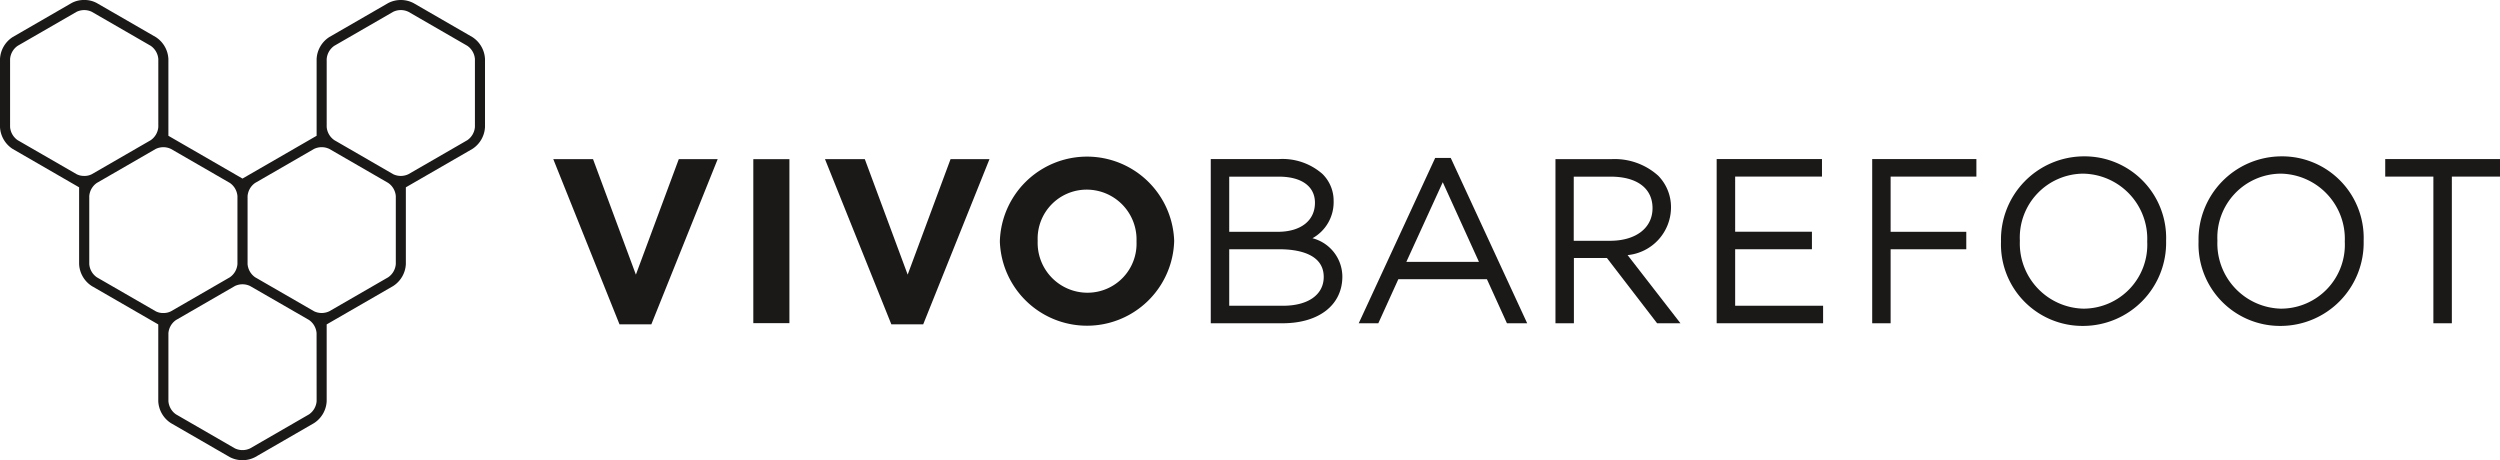 <svg id="Group_4" data-name="Group 4" xmlns="http://www.w3.org/2000/svg" xmlns:xlink="http://www.w3.org/1999/xlink" width="155.499" height="28.624" viewBox="0 0 155.499 28.624">
  <defs>
    <clipPath id="clip-path">
      <rect id="Rectangle_4" data-name="Rectangle 4" width="155.499" height="28.624" fill="#1b1818"/>
    </clipPath>
  </defs>
  <g id="Group_3" data-name="Group 3" clip-path="url(#clip-path)">
    <path id="Path_13" data-name="Path 13" d="M350.619,50.15a2.562,2.562,0,0,0,1.315-2.309,2.331,2.331,0,0,0-.693-1.686,3.759,3.759,0,0,0-2.693-.929h-4.256V55.44h4.465c2.259,0,3.72-1.131,3.72-2.909a2.477,2.477,0,0,0-1.859-2.38m-1.835,4.2H345.44V50.836h3.108c1.035,0,2.77.22,2.77,1.722,0,1.106-.971,1.793-2.534,1.793m-.321-4.6H345.44v-3.43h3.094c1.4,0,2.239.6,2.239,1.624,0,1.114-.886,1.806-2.309,1.806" transform="translate(-268.983 -35.333)" fill="#1b1818"/>
    <path id="Path_14" data-name="Path 14" d="M392.087,44.906h-.967L386.365,55.19h1.218l1.245-2.741h5.51l1.245,2.741h1.259Zm1.755,6.465h-4.516l2.265-4.954Z" transform="translate(-301.852 -35.083)" fill="#1b1818"/>
    <path id="Path_15" data-name="Path 15" d="M446.76,51.2a2.988,2.988,0,0,0,2.7-2.976,2.791,2.791,0,0,0-.8-1.966,4.048,4.048,0,0,0-2.9-1.027h-3.487V55.44h1.147V51.382h2.055l3.12,4.058h1.453Zm-3.349-4.879h2.3c1.63,0,2.6.722,2.6,1.959s-1.039,2.03-2.645,2.03h-2.256Z" transform="translate(-345.524 -35.333)" fill="#1b1818"/>
    <path id="Path_16" data-name="Path 16" d="M489.3,54.35V50.836h4.775v-1.09H489.3v-3.43H494.7v-1.09h-6.55V55.439h6.62V54.35Z" transform="translate(-381.374 -35.333)" fill="#1b1818"/>
    <path id="Path_17" data-name="Path 17" d="M538.852,46.317v-1.09h-6.481V55.44h1.146v-4.6h4.706v-1.09h-4.706v-3.43Z" transform="translate(-415.921 -35.334)" fill="#1b1818"/>
    <path id="Path_18" data-name="Path 18" d="M574.151,44.459a5.172,5.172,0,0,0-5.147,5.3,5.07,5.07,0,0,0,5.119,5.247,5.173,5.173,0,0,0,5.15-5.3,5.073,5.073,0,0,0-5.122-5.247m0,9.474a4.054,4.054,0,0,1-3.974-4.227,3.973,3.973,0,0,1,3.946-4.171,4.055,4.055,0,0,1,3.975,4.226,3.974,3.974,0,0,1-3.947,4.171" transform="translate(-444.542 -34.734)" fill="#1b1818"/>
    <path id="Path_19" data-name="Path 19" d="M630.321,44.459a5.172,5.172,0,0,0-5.147,5.3,5.071,5.071,0,0,0,5.12,5.247,5.173,5.173,0,0,0,5.149-5.3,5.072,5.072,0,0,0-5.122-5.247m0,9.474a4.055,4.055,0,0,1-3.974-4.227,3.974,3.974,0,0,1,3.947-4.171,4.055,4.055,0,0,1,3.976,4.226,3.975,3.975,0,0,1-3.949,4.171" transform="translate(-488.425 -34.734)" fill="#1b1818"/>
    <path id="Path_20" data-name="Path 20" d="M678.256,45.226v1.09h2.995V55.44H682.4V46.316h3v-1.09Z" transform="translate(-529.896 -35.333)" fill="#1b1818"/>
    <path id="Path_21" data-name="Path 21" d="M234.591,45.258h2.477l2.666,7.183,2.667-7.183h2.421L240.7,55.532h-1.982Z" transform="translate(-183.277 -35.359)" fill="#1b1818"/>
    <path id="Path_22" data-name="Path 22" d="M157.328,45.258H159.8l2.666,7.183,2.668-7.183h2.419l-4.125,10.273h-1.982Z" transform="translate(-122.914 -35.359)" fill="#1b1818"/>
    <rect id="Rectangle_3" data-name="Rectangle 3" width="2.245" height="10.2" transform="translate(46.856 9.9)" fill="#1b1818"/>
    <path id="Path_23" data-name="Path 23" d="M284.32,49.763v-.028a5.424,5.424,0,0,1,10.842-.03v.03a5.424,5.424,0,0,1-10.842.028m8.5,0v-.028a3.1,3.1,0,0,0-3.089-3.206,3.049,3.049,0,0,0-3.059,3.176v.03a3.1,3.1,0,0,0,3.089,3.206,3.05,3.05,0,0,0,3.059-3.177" transform="translate(-222.129 -34.734)" fill="#1b1818"/>
    <path id="Path_24" data-name="Path 24" d="M29.379,2.306,25.72.193a1.713,1.713,0,0,0-1.577,0L20.483,2.306a1.719,1.719,0,0,0-.789,1.366V8.446l-4.611,2.662L10.474,8.447V3.672a1.72,1.72,0,0,0-.788-1.366L6.026.194A1.6,1.6,0,0,0,5.238,0a1.6,1.6,0,0,0-.789.192L.79,2.306A1.72,1.72,0,0,0,0,3.672V7.9A1.718,1.718,0,0,0,.789,9.265l4.132,2.387,0,4.775a1.719,1.719,0,0,0,.788,1.366l4.135,2.387v4.775a1.719,1.719,0,0,0,.789,1.365l3.66,2.113a1.713,1.713,0,0,0,1.577,0L19.53,26.32a1.72,1.72,0,0,0,.789-1.365V20.179l4.136-2.387a1.72,1.72,0,0,0,.789-1.366V11.652l4.136-2.387A1.721,1.721,0,0,0,30.167,7.9V3.672a1.72,1.72,0,0,0-.788-1.366M5.237,10.942a.982.982,0,0,1-.475-.108L1.1,8.721A1.1,1.1,0,0,1,.627,7.9V3.672A1.1,1.1,0,0,1,1.1,2.85L4.763.737a1.095,1.095,0,0,1,.95,0L9.372,2.849a1.1,1.1,0,0,1,.475.823V7.9a1.1,1.1,0,0,1-.474.822h0l-3.66,2.113h0a.982.982,0,0,1-.474.108m4.922,8.528a.984.984,0,0,1-.475-.109l-3.66-2.112a1.1,1.1,0,0,1-.474-.822V12.2a1.1,1.1,0,0,1,.474-.822h0l3.66-2.113h0a1.093,1.093,0,0,1,.949,0l3.659,2.112a1.1,1.1,0,0,1,.475.823v4.227a1.1,1.1,0,0,1-.474.822h0l-3.659,2.113h0a.987.987,0,0,1-.474.108m9.532,5.484a1.1,1.1,0,0,1-.475.822l-3.659,2.113a1.1,1.1,0,0,1-.95,0l-3.66-2.113a1.1,1.1,0,0,1-.475-.822V20.727a1.1,1.1,0,0,1,.475-.822h0l3.659-2.113h0a1.092,1.092,0,0,1,.948,0L19.216,19.9a1.1,1.1,0,0,1,.475.823Zm4.925-8.528a1.1,1.1,0,0,1-.476.823l-3.659,2.112a1.094,1.094,0,0,1-.95,0l-3.66-2.112a1.1,1.1,0,0,1-.475-.822l0-4.227a1.1,1.1,0,0,1,.475-.823l3.66-2.113a1.092,1.092,0,0,1,.95,0l3.659,2.113a1.1,1.1,0,0,1,.476.822ZM29.54,7.9a1.1,1.1,0,0,1-.475.822l-3.66,2.113a1.094,1.094,0,0,1-.95,0L20.8,8.721A1.1,1.1,0,0,1,20.32,7.9V3.672a1.1,1.1,0,0,1,.475-.823L24.456.736a1.094,1.094,0,0,1,.95,0l3.659,2.113a1.1,1.1,0,0,1,.475.823Z" transform="translate(0 -0.001)" fill="#1b1818"/>
  </g>
</svg>
